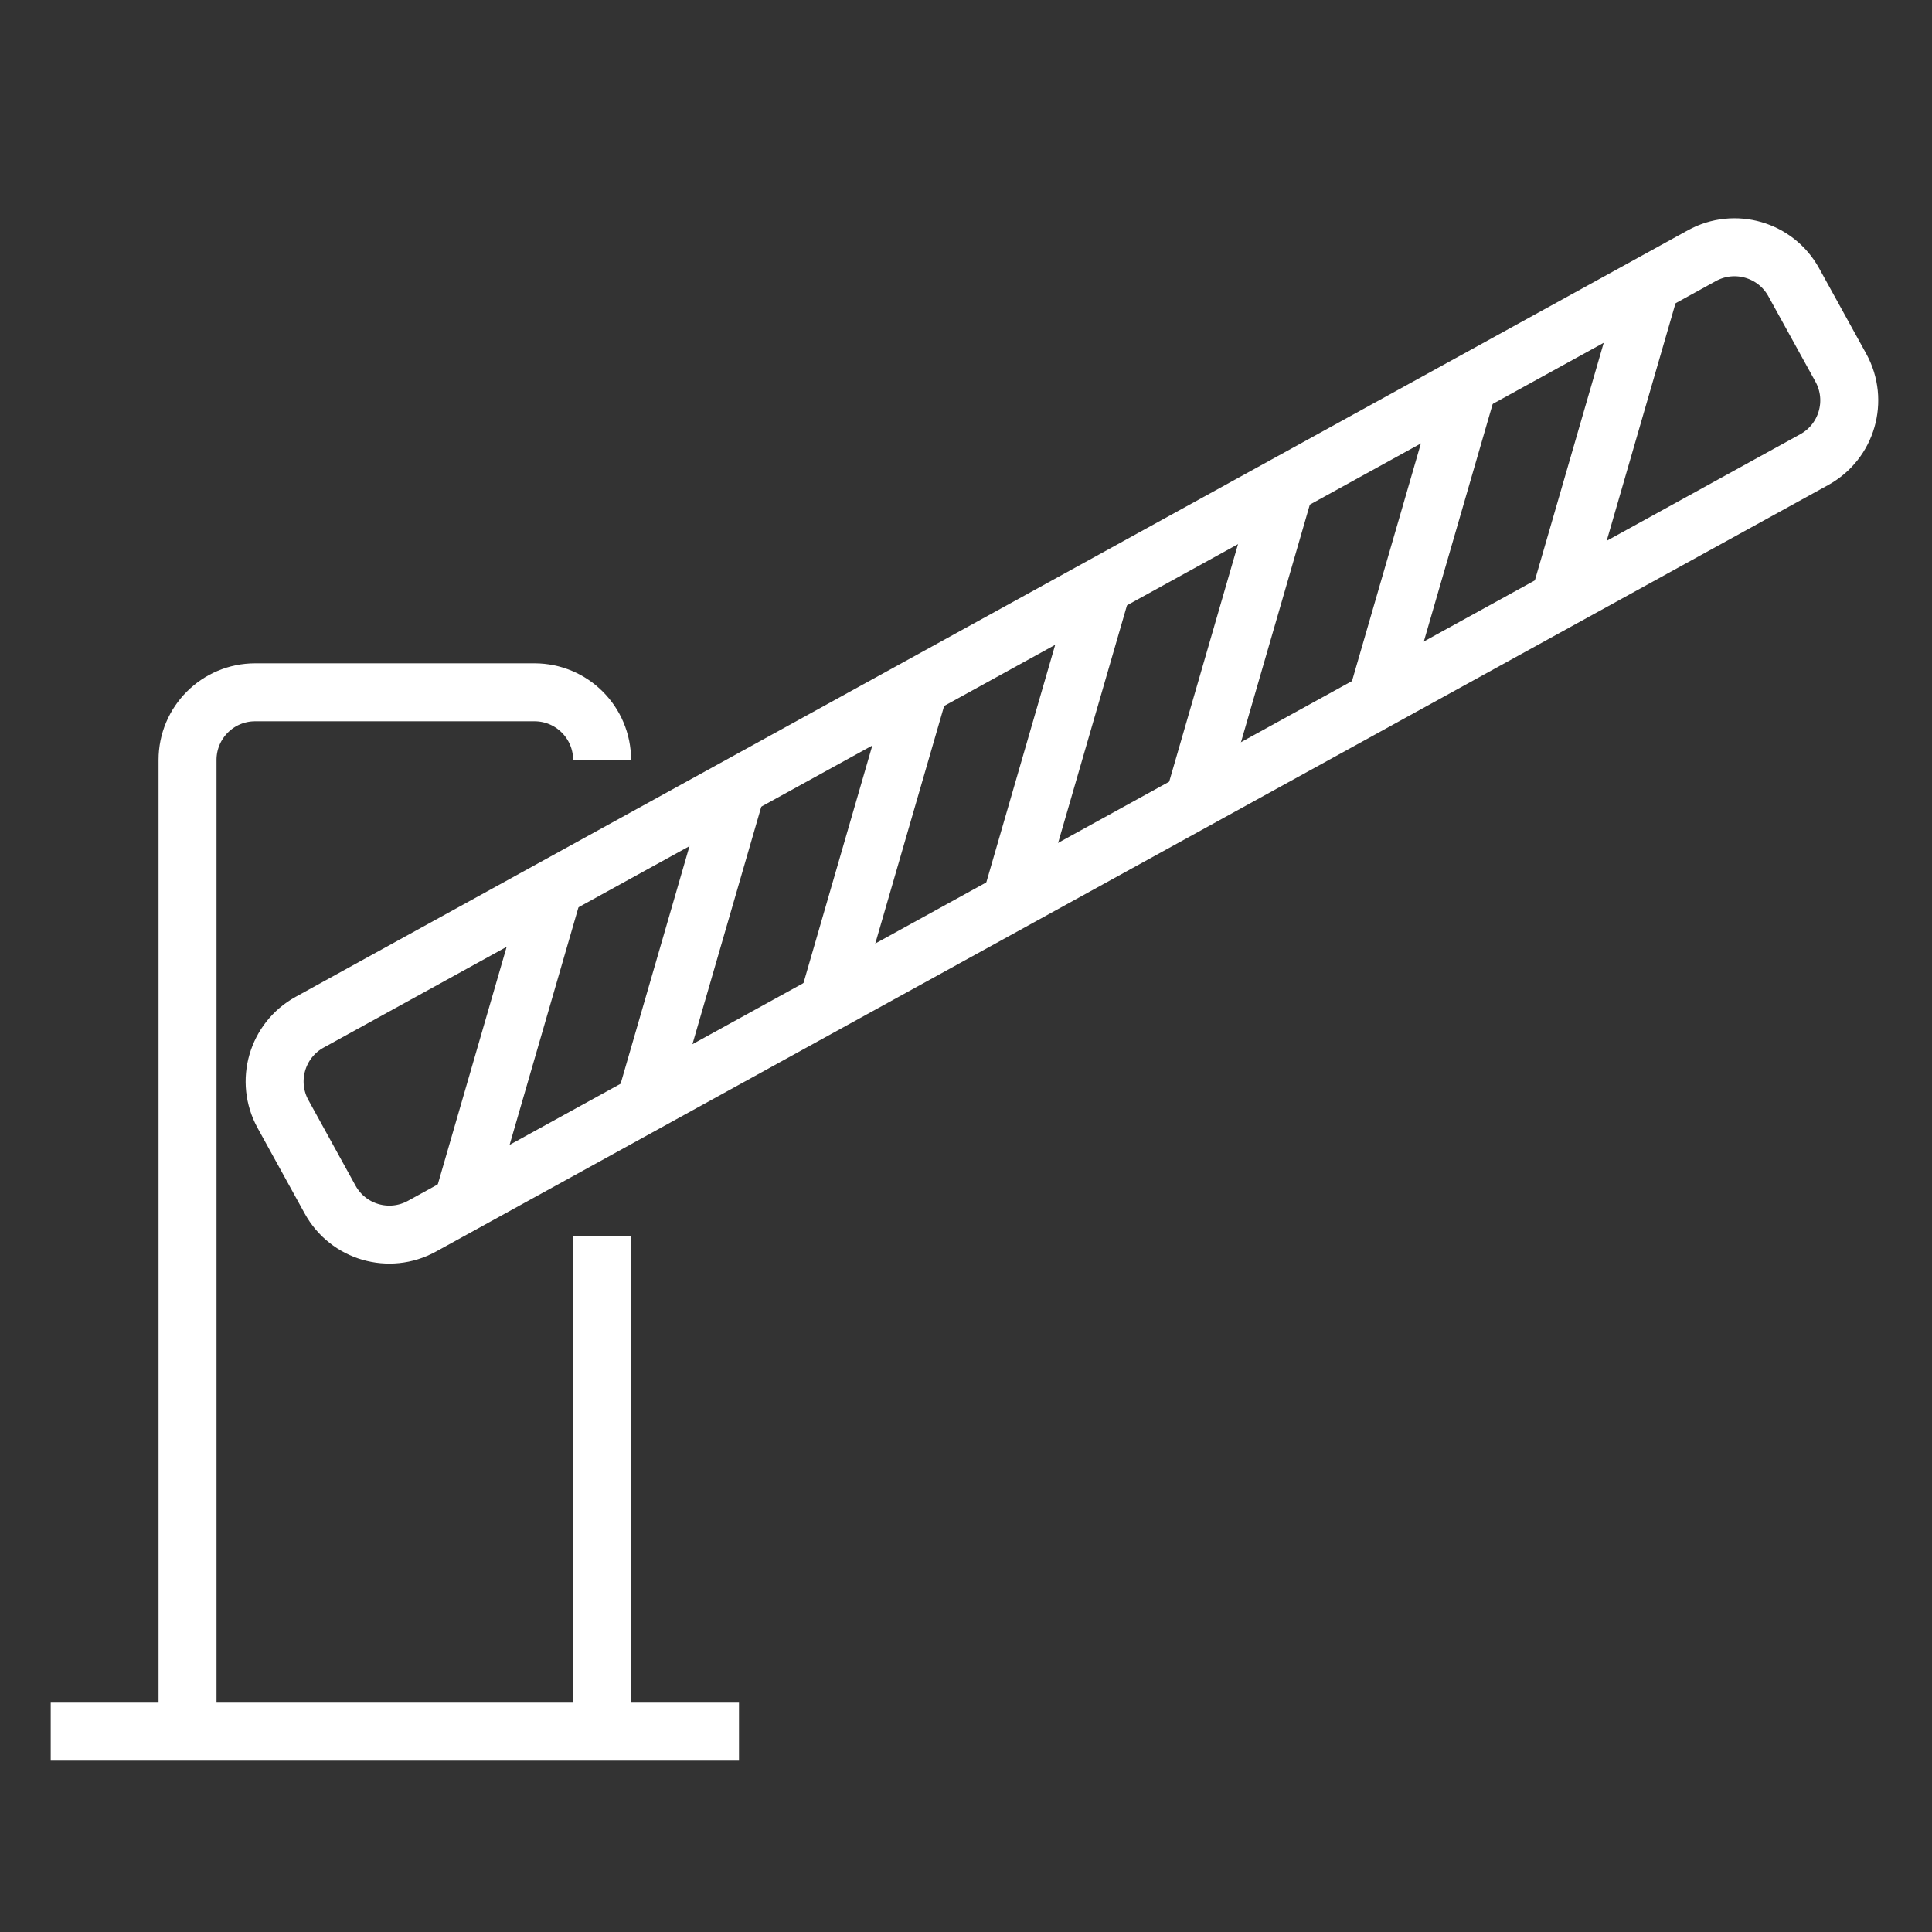 <?xml version="1.0" encoding="UTF-8"?> <!-- Generator: Adobe Illustrator 16.0.0, SVG Export Plug-In . SVG Version: 6.00 Build 0) --> <svg xmlns="http://www.w3.org/2000/svg" xmlns:xlink="http://www.w3.org/1999/xlink" id="Layer_1" x="0px" y="0px" width="56.693px" height="56.693px" viewBox="0 0 56.693 56.693" xml:space="preserve"><rect x="0" y="0" width="56.693" height="56.693" fill="#333333" stroke="none"/> <path fill="none" stroke="#FFFFFF" stroke-width="1.701" stroke-miterlimit="10" d="M17.669,36.276V50.83"></path> <path fill="none" stroke="#FFFFFF" stroke-width="1.701" stroke-miterlimit="10" d="M5.503,50.83V22.299 c0-1.096,0.888-1.984,1.984-1.984h8.197c1.097,0,1.984,0.889,1.984,1.984"></path> <path fill="none" stroke="#FFFFFF" stroke-width="1.701" stroke-miterlimit="10" d="M21.685,50.814H1.488"></path> <g> <path fill="none" stroke="#FFFFFF" stroke-width="1.701" stroke-miterlimit="10" d="M54.019,10.792 c0.528,0.96,0.179,2.167-0.781,2.695L12.382,35.982c-0.961,0.529-2.167,0.179-2.695-0.781l-1.382-2.509 c-0.528-0.96-0.18-2.166,0.781-2.696L49.941,7.502c0.96-0.528,2.167-0.179,2.695,0.781L54.019,10.792z"></path> <line fill="none" stroke="#FFFFFF" stroke-width="1.701" stroke-miterlimit="10" x1="13.482" y1="35.618" x2="16.312" y2="25.855"></line> <line fill="none" stroke="#FFFFFF" stroke-width="1.701" stroke-miterlimit="10" x1="18.847" y1="32.664" x2="21.677" y2="22.901"></line> <line fill="none" stroke="#FFFFFF" stroke-width="1.701" stroke-miterlimit="10" x1="24.213" y1="29.71" x2="27.042" y2="19.947"></line> <line fill="none" stroke="#FFFFFF" stroke-width="1.701" stroke-miterlimit="10" x1="29.578" y1="26.756" x2="32.408" y2="16.993"></line> <line fill="none" stroke="#FFFFFF" stroke-width="1.701" stroke-miterlimit="10" x1="34.944" y1="23.802" x2="37.773" y2="14.039"></line> <line fill="none" stroke="#FFFFFF" stroke-width="1.701" stroke-miterlimit="10" x1="40.309" y1="20.848" x2="43.139" y2="11.085"></line> <line fill="none" stroke="#FFFFFF" stroke-width="1.701" stroke-miterlimit="10" x1="45.675" y1="17.894" x2="48.504" y2="8.131"></line> </g> </svg> 